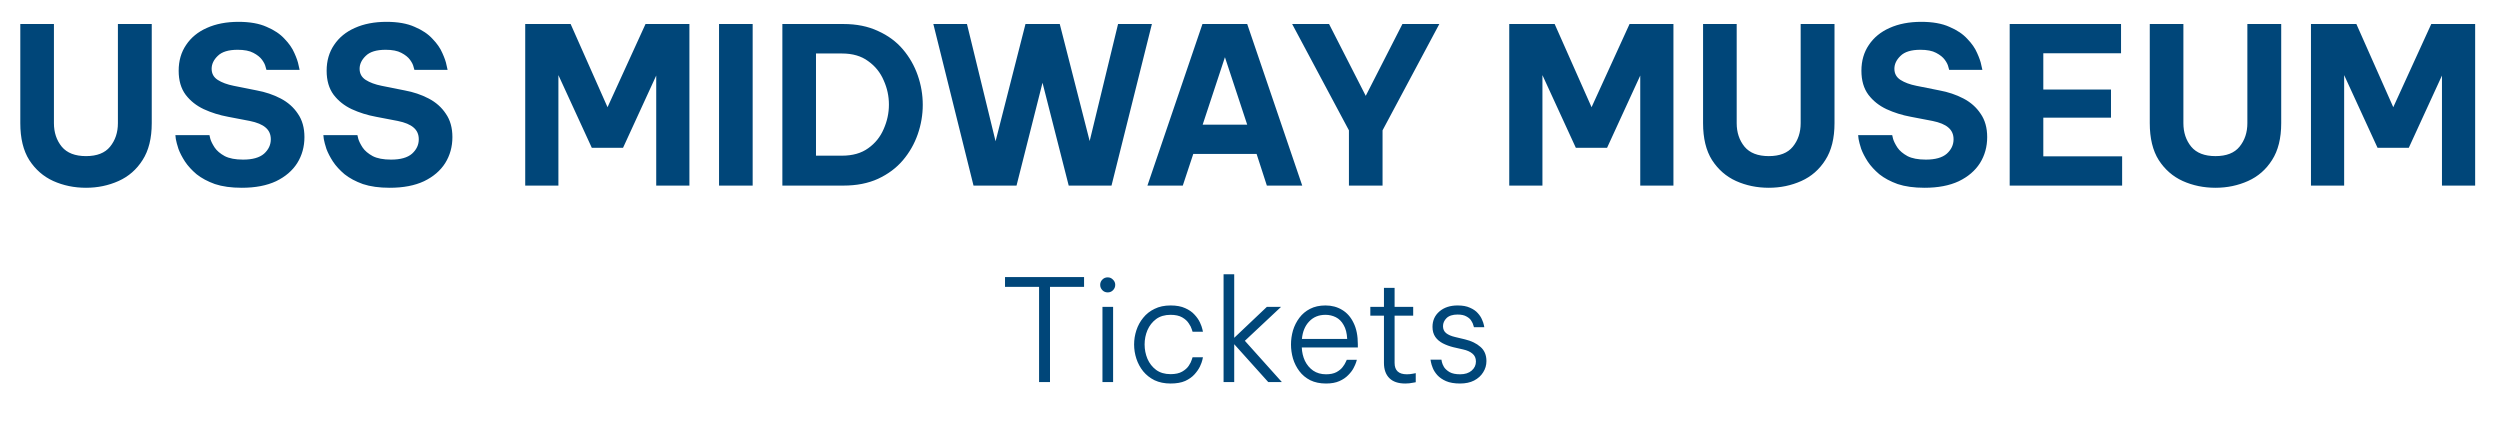 <svg width="229" height="40" viewBox="0 0 229 40" fill="none" xmlns="http://www.w3.org/2000/svg">
<path d="M7.88 17.2C6.8 17.2 5.8 16.993 4.88 16.58C3.973 16.167 3.24 15.527 2.68 14.66C2.133 13.793 1.86 12.667 1.86 11.28V2.2H4.94V11.28C4.94 12.133 5.18 12.853 5.66 13.44C6.14 14.013 6.88 14.3 7.88 14.3C8.88 14.3 9.613 14.013 10.08 13.44C10.56 12.853 10.8 12.133 10.8 11.28V2.2H13.9V11.28C13.9 12.667 13.62 13.793 13.06 14.66C12.513 15.527 11.78 16.167 10.86 16.58C9.94 16.993 8.947 17.2 7.88 17.2ZM22.146 17.2C21.186 17.2 20.366 17.087 19.686 16.86C19.019 16.62 18.459 16.32 18.006 15.96C17.566 15.587 17.212 15.2 16.946 14.8C16.679 14.387 16.479 14 16.346 13.64C16.226 13.267 16.146 12.967 16.106 12.74C16.079 12.5 16.066 12.38 16.066 12.38H19.186C19.186 12.38 19.212 12.493 19.266 12.72C19.332 12.947 19.466 13.213 19.666 13.52C19.866 13.813 20.172 14.073 20.586 14.3C20.999 14.513 21.559 14.62 22.266 14.62C23.132 14.62 23.772 14.44 24.186 14.08C24.599 13.707 24.806 13.267 24.806 12.76C24.806 12.307 24.646 11.947 24.326 11.68C24.019 11.413 23.539 11.213 22.886 11.08L20.906 10.7C20.106 10.553 19.359 10.32 18.666 10C17.986 9.68 17.432 9.24 17.006 8.68C16.579 8.107 16.366 7.373 16.366 6.48C16.366 5.573 16.592 4.787 17.046 4.12C17.499 3.44 18.132 2.92 18.946 2.56C19.772 2.187 20.739 2 21.846 2C22.886 2 23.746 2.153 24.426 2.46C25.119 2.753 25.666 3.12 26.066 3.56C26.479 3.987 26.779 4.42 26.966 4.86C27.166 5.3 27.292 5.667 27.346 5.96C27.412 6.253 27.446 6.4 27.446 6.4H24.406C24.406 6.4 24.379 6.307 24.326 6.12C24.286 5.933 24.179 5.72 24.006 5.48C23.832 5.24 23.566 5.027 23.206 4.84C22.859 4.653 22.379 4.56 21.766 4.56C20.926 4.56 20.319 4.747 19.946 5.12C19.572 5.48 19.386 5.873 19.386 6.3C19.386 6.74 19.572 7.08 19.946 7.32C20.319 7.56 20.806 7.74 21.406 7.86L23.506 8.28C24.306 8.427 25.039 8.673 25.706 9.02C26.372 9.367 26.899 9.833 27.286 10.42C27.686 10.993 27.886 11.707 27.886 12.56C27.886 13.44 27.666 14.233 27.226 14.94C26.786 15.633 26.139 16.187 25.286 16.6C24.432 17 23.386 17.2 22.146 17.2ZM35.7 17.2C34.74 17.2 33.92 17.087 33.24 16.86C32.574 16.62 32.014 16.32 31.56 15.96C31.12 15.587 30.767 15.2 30.5 14.8C30.234 14.387 30.034 14 29.9 13.64C29.78 13.267 29.7 12.967 29.66 12.74C29.634 12.5 29.62 12.38 29.62 12.38H32.74C32.74 12.38 32.767 12.493 32.82 12.72C32.887 12.947 33.02 13.213 33.22 13.52C33.42 13.813 33.727 14.073 34.14 14.3C34.554 14.513 35.114 14.62 35.82 14.62C36.687 14.62 37.327 14.44 37.74 14.08C38.154 13.707 38.36 13.267 38.36 12.76C38.36 12.307 38.2 11.947 37.88 11.68C37.574 11.413 37.094 11.213 36.44 11.08L34.46 10.7C33.66 10.553 32.914 10.32 32.22 10C31.54 9.68 30.987 9.24 30.56 8.68C30.134 8.107 29.92 7.373 29.92 6.48C29.92 5.573 30.147 4.787 30.6 4.12C31.054 3.44 31.687 2.92 32.5 2.56C33.327 2.187 34.294 2 35.4 2C36.44 2 37.3 2.153 37.98 2.46C38.674 2.753 39.22 3.12 39.62 3.56C40.034 3.987 40.334 4.42 40.52 4.86C40.72 5.3 40.847 5.667 40.9 5.96C40.967 6.253 41 6.4 41 6.4H37.96C37.96 6.4 37.934 6.307 37.88 6.12C37.84 5.933 37.734 5.72 37.56 5.48C37.387 5.24 37.12 5.027 36.76 4.84C36.414 4.653 35.934 4.56 35.32 4.56C34.48 4.56 33.874 4.747 33.5 5.12C33.127 5.48 32.94 5.873 32.94 6.3C32.94 6.74 33.127 7.08 33.5 7.32C33.874 7.56 34.36 7.74 34.96 7.86L37.06 8.28C37.86 8.427 38.594 8.673 39.26 9.02C39.927 9.367 40.454 9.833 40.84 10.42C41.24 10.993 41.44 11.707 41.44 12.56C41.44 13.44 41.22 14.233 40.78 14.94C40.34 15.633 39.694 16.187 38.84 16.6C37.987 17 36.94 17.2 35.7 17.2ZM48.11 17V2.2H52.27L55.65 9.82L59.13 2.2H63.15V17H60.11V6.92L57.07 13.54H54.21L51.15 6.88V17H48.11ZM65.864 17V2.2H68.944V17H65.864ZM71.665 17V2.2H77.265C78.465 2.2 79.518 2.413 80.425 2.84C81.345 3.253 82.105 3.813 82.705 4.52C83.305 5.227 83.758 6.02 84.065 6.9C84.371 7.78 84.525 8.68 84.525 9.6C84.525 10.52 84.371 11.42 84.065 12.3C83.758 13.18 83.305 13.973 82.705 14.68C82.105 15.387 81.345 15.953 80.425 16.38C79.518 16.793 78.465 17 77.265 17H71.665ZM77.125 4.9H74.745V14.26H77.125C78.098 14.26 78.898 14.033 79.525 13.58C80.165 13.127 80.638 12.54 80.945 11.82C81.265 11.1 81.425 10.353 81.425 9.58C81.425 8.807 81.265 8.067 80.945 7.36C80.638 6.64 80.165 6.053 79.525 5.6C78.898 5.133 78.098 4.9 77.125 4.9ZM89.174 17L85.494 2.2H88.574L91.194 12.94L93.934 2.2H97.074L99.814 12.92L102.414 2.2H105.514L101.814 17H97.894L95.494 7.58L93.114 17H89.174ZM105.104 17L110.144 2.2H114.244L119.284 17H116.044L115.104 14.1H109.304L108.344 17H105.104ZM110.164 11.42H114.244L112.204 5.24L110.164 11.42ZM123.562 17V11.94L118.362 2.2H121.742L125.102 8.78L128.462 2.2H131.842L126.642 11.94V17H123.562ZM138.247 17V2.2H142.407L145.787 9.82L149.267 2.2H153.287V17H150.247V6.92L147.207 13.54H144.347L141.287 6.88V17H138.247ZM162.021 17.2C160.941 17.2 159.941 16.993 159.021 16.58C158.114 16.167 157.381 15.527 156.821 14.66C156.274 13.793 156.001 12.667 156.001 11.28V2.2H159.081V11.28C159.081 12.133 159.321 12.853 159.801 13.44C160.281 14.013 161.021 14.3 162.021 14.3C163.021 14.3 163.754 14.013 164.221 13.44C164.701 12.853 164.941 12.133 164.941 11.28V2.2H168.041V11.28C168.041 12.667 167.761 13.793 167.201 14.66C166.654 15.527 165.921 16.167 165.001 16.58C164.081 16.993 163.087 17.2 162.021 17.2ZM176.286 17.2C175.326 17.2 174.506 17.087 173.826 16.86C173.16 16.62 172.6 16.32 172.146 15.96C171.706 15.587 171.353 15.2 171.086 14.8C170.82 14.387 170.62 14 170.486 13.64C170.366 13.267 170.286 12.967 170.246 12.74C170.22 12.5 170.206 12.38 170.206 12.38H173.326C173.326 12.38 173.353 12.493 173.406 12.72C173.473 12.947 173.606 13.213 173.806 13.52C174.006 13.813 174.313 14.073 174.726 14.3C175.14 14.513 175.7 14.62 176.406 14.62C177.273 14.62 177.913 14.44 178.326 14.08C178.74 13.707 178.946 13.267 178.946 12.76C178.946 12.307 178.786 11.947 178.466 11.68C178.16 11.413 177.68 11.213 177.026 11.08L175.046 10.7C174.246 10.553 173.5 10.32 172.806 10C172.126 9.68 171.573 9.24 171.146 8.68C170.72 8.107 170.506 7.373 170.506 6.48C170.506 5.573 170.733 4.787 171.186 4.12C171.64 3.44 172.273 2.92 173.086 2.56C173.913 2.187 174.88 2 175.986 2C177.026 2 177.886 2.153 178.566 2.46C179.26 2.753 179.806 3.12 180.206 3.56C180.62 3.987 180.92 4.42 181.106 4.86C181.306 5.3 181.433 5.667 181.486 5.96C181.553 6.253 181.586 6.4 181.586 6.4H178.546C178.546 6.4 178.52 6.307 178.466 6.12C178.426 5.933 178.32 5.72 178.146 5.48C177.973 5.24 177.706 5.027 177.346 4.84C177 4.653 176.52 4.56 175.906 4.56C175.066 4.56 174.46 4.747 174.086 5.12C173.713 5.48 173.526 5.873 173.526 6.3C173.526 6.74 173.713 7.08 174.086 7.32C174.46 7.56 174.946 7.74 175.546 7.86L177.646 8.28C178.446 8.427 179.18 8.673 179.846 9.02C180.513 9.367 181.04 9.833 181.426 10.42C181.826 10.993 182.026 11.707 182.026 12.56C182.026 13.44 181.806 14.233 181.366 14.94C180.926 15.633 180.28 16.187 179.426 16.6C178.573 17 177.526 17.2 176.286 17.2ZM184.087 17V2.2H194.287V4.88H187.167V8.2H193.367V10.78H187.167V14.32H194.387V17H184.087ZM202.939 17.2C201.859 17.2 200.859 16.993 199.939 16.58C199.032 16.167 198.299 15.527 197.739 14.66C197.192 13.793 196.919 12.667 196.919 11.28V2.2H199.999V11.28C199.999 12.133 200.239 12.853 200.719 13.44C201.199 14.013 201.939 14.3 202.939 14.3C203.939 14.3 204.672 14.013 205.139 13.44C205.619 12.853 205.859 12.133 205.859 11.28V2.2H208.959V11.28C208.959 12.667 208.679 13.793 208.119 14.66C207.572 15.527 206.839 16.167 205.919 16.58C204.999 16.993 204.005 17.2 202.939 17.2ZM211.684 17V2.2H215.844L219.224 9.82L222.704 2.2H226.724V17H223.684V6.92L220.644 13.54H217.784L214.724 6.88V17H211.684Z" fill="#004679"/>
<path d="M95.179 35V26.277H92.059V25.38H99.3V26.277H96.18V35H95.179ZM101.466 26.784C101.266 26.784 101.102 26.715 100.972 26.576C100.842 26.437 100.777 26.277 100.777 26.095C100.777 25.904 100.842 25.744 100.972 25.614C101.102 25.475 101.266 25.406 101.466 25.406C101.656 25.406 101.817 25.475 101.947 25.614C102.085 25.744 102.155 25.904 102.155 26.095C102.155 26.286 102.085 26.45 101.947 26.589C101.817 26.719 101.656 26.784 101.466 26.784ZM100.985 35V28.11H101.96V35H100.985ZM107.225 35.13C106.67 35.13 106.181 35.03 105.756 34.831C105.34 34.623 104.993 34.35 104.716 34.012C104.439 33.665 104.231 33.28 104.092 32.855C103.953 32.43 103.884 31.997 103.884 31.555C103.884 31.113 103.953 30.68 104.092 30.255C104.231 29.83 104.439 29.449 104.716 29.111C104.993 28.764 105.34 28.491 105.756 28.292C106.172 28.084 106.662 27.98 107.225 27.98C107.762 27.98 108.209 28.062 108.564 28.227C108.919 28.383 109.205 28.582 109.422 28.825C109.639 29.059 109.803 29.297 109.916 29.54C110.029 29.783 110.102 29.986 110.137 30.151C110.172 30.307 110.189 30.385 110.189 30.385H109.24C109.24 30.385 109.214 30.307 109.162 30.151C109.119 29.995 109.028 29.817 108.889 29.618C108.759 29.41 108.56 29.228 108.291 29.072C108.022 28.916 107.667 28.838 107.225 28.838C106.696 28.838 106.254 28.968 105.899 29.228C105.552 29.488 105.288 29.826 105.106 30.242C104.933 30.649 104.846 31.087 104.846 31.555C104.846 32.014 104.933 32.452 105.106 32.868C105.288 33.284 105.552 33.622 105.899 33.882C106.254 34.142 106.696 34.272 107.225 34.272C107.667 34.272 108.022 34.194 108.291 34.038C108.56 33.882 108.759 33.704 108.889 33.505C109.028 33.297 109.119 33.115 109.162 32.959C109.214 32.803 109.24 32.725 109.24 32.725H110.189C110.189 32.725 110.172 32.807 110.137 32.972C110.102 33.128 110.029 33.327 109.916 33.57C109.803 33.804 109.639 34.042 109.422 34.285C109.205 34.528 108.919 34.731 108.564 34.896C108.209 35.052 107.762 35.13 107.225 35.13ZM112.079 35V25.12H113.054V30.944L116.044 28.11H117.344L114.029 31.217L117.422 35H116.174L113.054 31.529V35H112.079ZM121.466 35.13C120.912 35.13 120.431 35.03 120.023 34.831C119.616 34.623 119.282 34.346 119.022 33.999C118.762 33.652 118.567 33.267 118.437 32.842C118.316 32.417 118.255 31.988 118.255 31.555C118.255 31.122 118.316 30.693 118.437 30.268C118.567 29.843 118.762 29.458 119.022 29.111C119.282 28.764 119.607 28.491 119.997 28.292C120.396 28.084 120.868 27.98 121.414 27.98C121.986 27.98 122.493 28.114 122.935 28.383C123.386 28.652 123.737 29.05 123.988 29.579C124.248 30.099 124.378 30.753 124.378 31.542V31.828H119.243C119.261 32.27 119.356 32.677 119.529 33.05C119.711 33.423 119.963 33.722 120.283 33.947C120.613 34.172 121.007 34.285 121.466 34.285C121.848 34.285 122.164 34.22 122.415 34.09C122.667 33.951 122.857 33.795 122.987 33.622C123.126 33.44 123.221 33.284 123.273 33.154C123.334 33.024 123.364 32.959 123.364 32.959H124.287C124.287 32.959 124.266 33.033 124.222 33.18C124.179 33.319 124.101 33.496 123.988 33.713C123.876 33.93 123.711 34.146 123.494 34.363C123.286 34.58 123.018 34.762 122.688 34.909C122.359 35.056 121.952 35.13 121.466 35.13ZM119.256 31.048H123.403C123.377 30.519 123.269 30.095 123.078 29.774C122.896 29.445 122.658 29.206 122.363 29.059C122.069 28.912 121.752 28.838 121.414 28.838C120.799 28.838 120.301 29.042 119.919 29.449C119.538 29.848 119.317 30.381 119.256 31.048ZM128.72 35.13C128.079 35.13 127.593 34.965 127.264 34.636C126.935 34.307 126.77 33.843 126.77 33.245V28.916H125.522V28.11H126.77V26.368H127.745V28.11H129.448V28.916H127.745V33.245C127.745 33.938 128.118 34.285 128.863 34.285C129.054 34.285 129.236 34.268 129.409 34.233C129.591 34.198 129.682 34.181 129.682 34.181V35.013C129.682 35.013 129.582 35.03 129.383 35.065C129.192 35.108 128.971 35.13 128.72 35.13ZM133.739 35.13C133.219 35.13 132.79 35.056 132.452 34.909C132.123 34.762 131.858 34.58 131.659 34.363C131.468 34.146 131.33 33.93 131.243 33.713C131.156 33.496 131.1 33.314 131.074 33.167C131.048 33.02 131.035 32.946 131.035 32.946H132.036C132.036 32.946 132.049 33.015 132.075 33.154C132.101 33.284 132.166 33.44 132.27 33.622C132.383 33.795 132.556 33.951 132.79 34.09C133.024 34.22 133.345 34.285 133.752 34.285C134.194 34.285 134.545 34.172 134.805 33.947C135.065 33.722 135.195 33.444 135.195 33.115C135.195 32.803 135.087 32.56 134.87 32.387C134.662 32.214 134.38 32.088 134.025 32.01L133.115 31.802C132.768 31.715 132.452 31.598 132.166 31.451C131.88 31.304 131.65 31.109 131.477 30.866C131.304 30.615 131.217 30.307 131.217 29.943C131.217 29.362 131.429 28.89 131.854 28.526C132.279 28.162 132.833 27.98 133.518 27.98C133.977 27.98 134.354 28.049 134.649 28.188C134.952 28.318 135.191 28.483 135.364 28.682C135.546 28.881 135.676 29.081 135.754 29.28C135.841 29.471 135.897 29.635 135.923 29.774C135.949 29.904 135.962 29.969 135.962 29.969H135.013C135.013 29.969 134.996 29.913 134.961 29.8C134.935 29.679 134.874 29.544 134.779 29.397C134.692 29.241 134.545 29.107 134.337 28.994C134.138 28.873 133.865 28.812 133.518 28.812C133.067 28.812 132.729 28.92 132.504 29.137C132.287 29.354 132.179 29.601 132.179 29.878C132.179 30.147 132.274 30.359 132.465 30.515C132.664 30.671 132.933 30.788 133.271 30.866L134.194 31.087C134.775 31.226 135.247 31.455 135.611 31.776C135.975 32.088 136.157 32.521 136.157 33.076C136.157 33.449 136.057 33.791 135.858 34.103C135.667 34.415 135.39 34.666 135.026 34.857C134.671 35.039 134.242 35.13 133.739 35.13Z" fill="#004679"/>
</svg>
